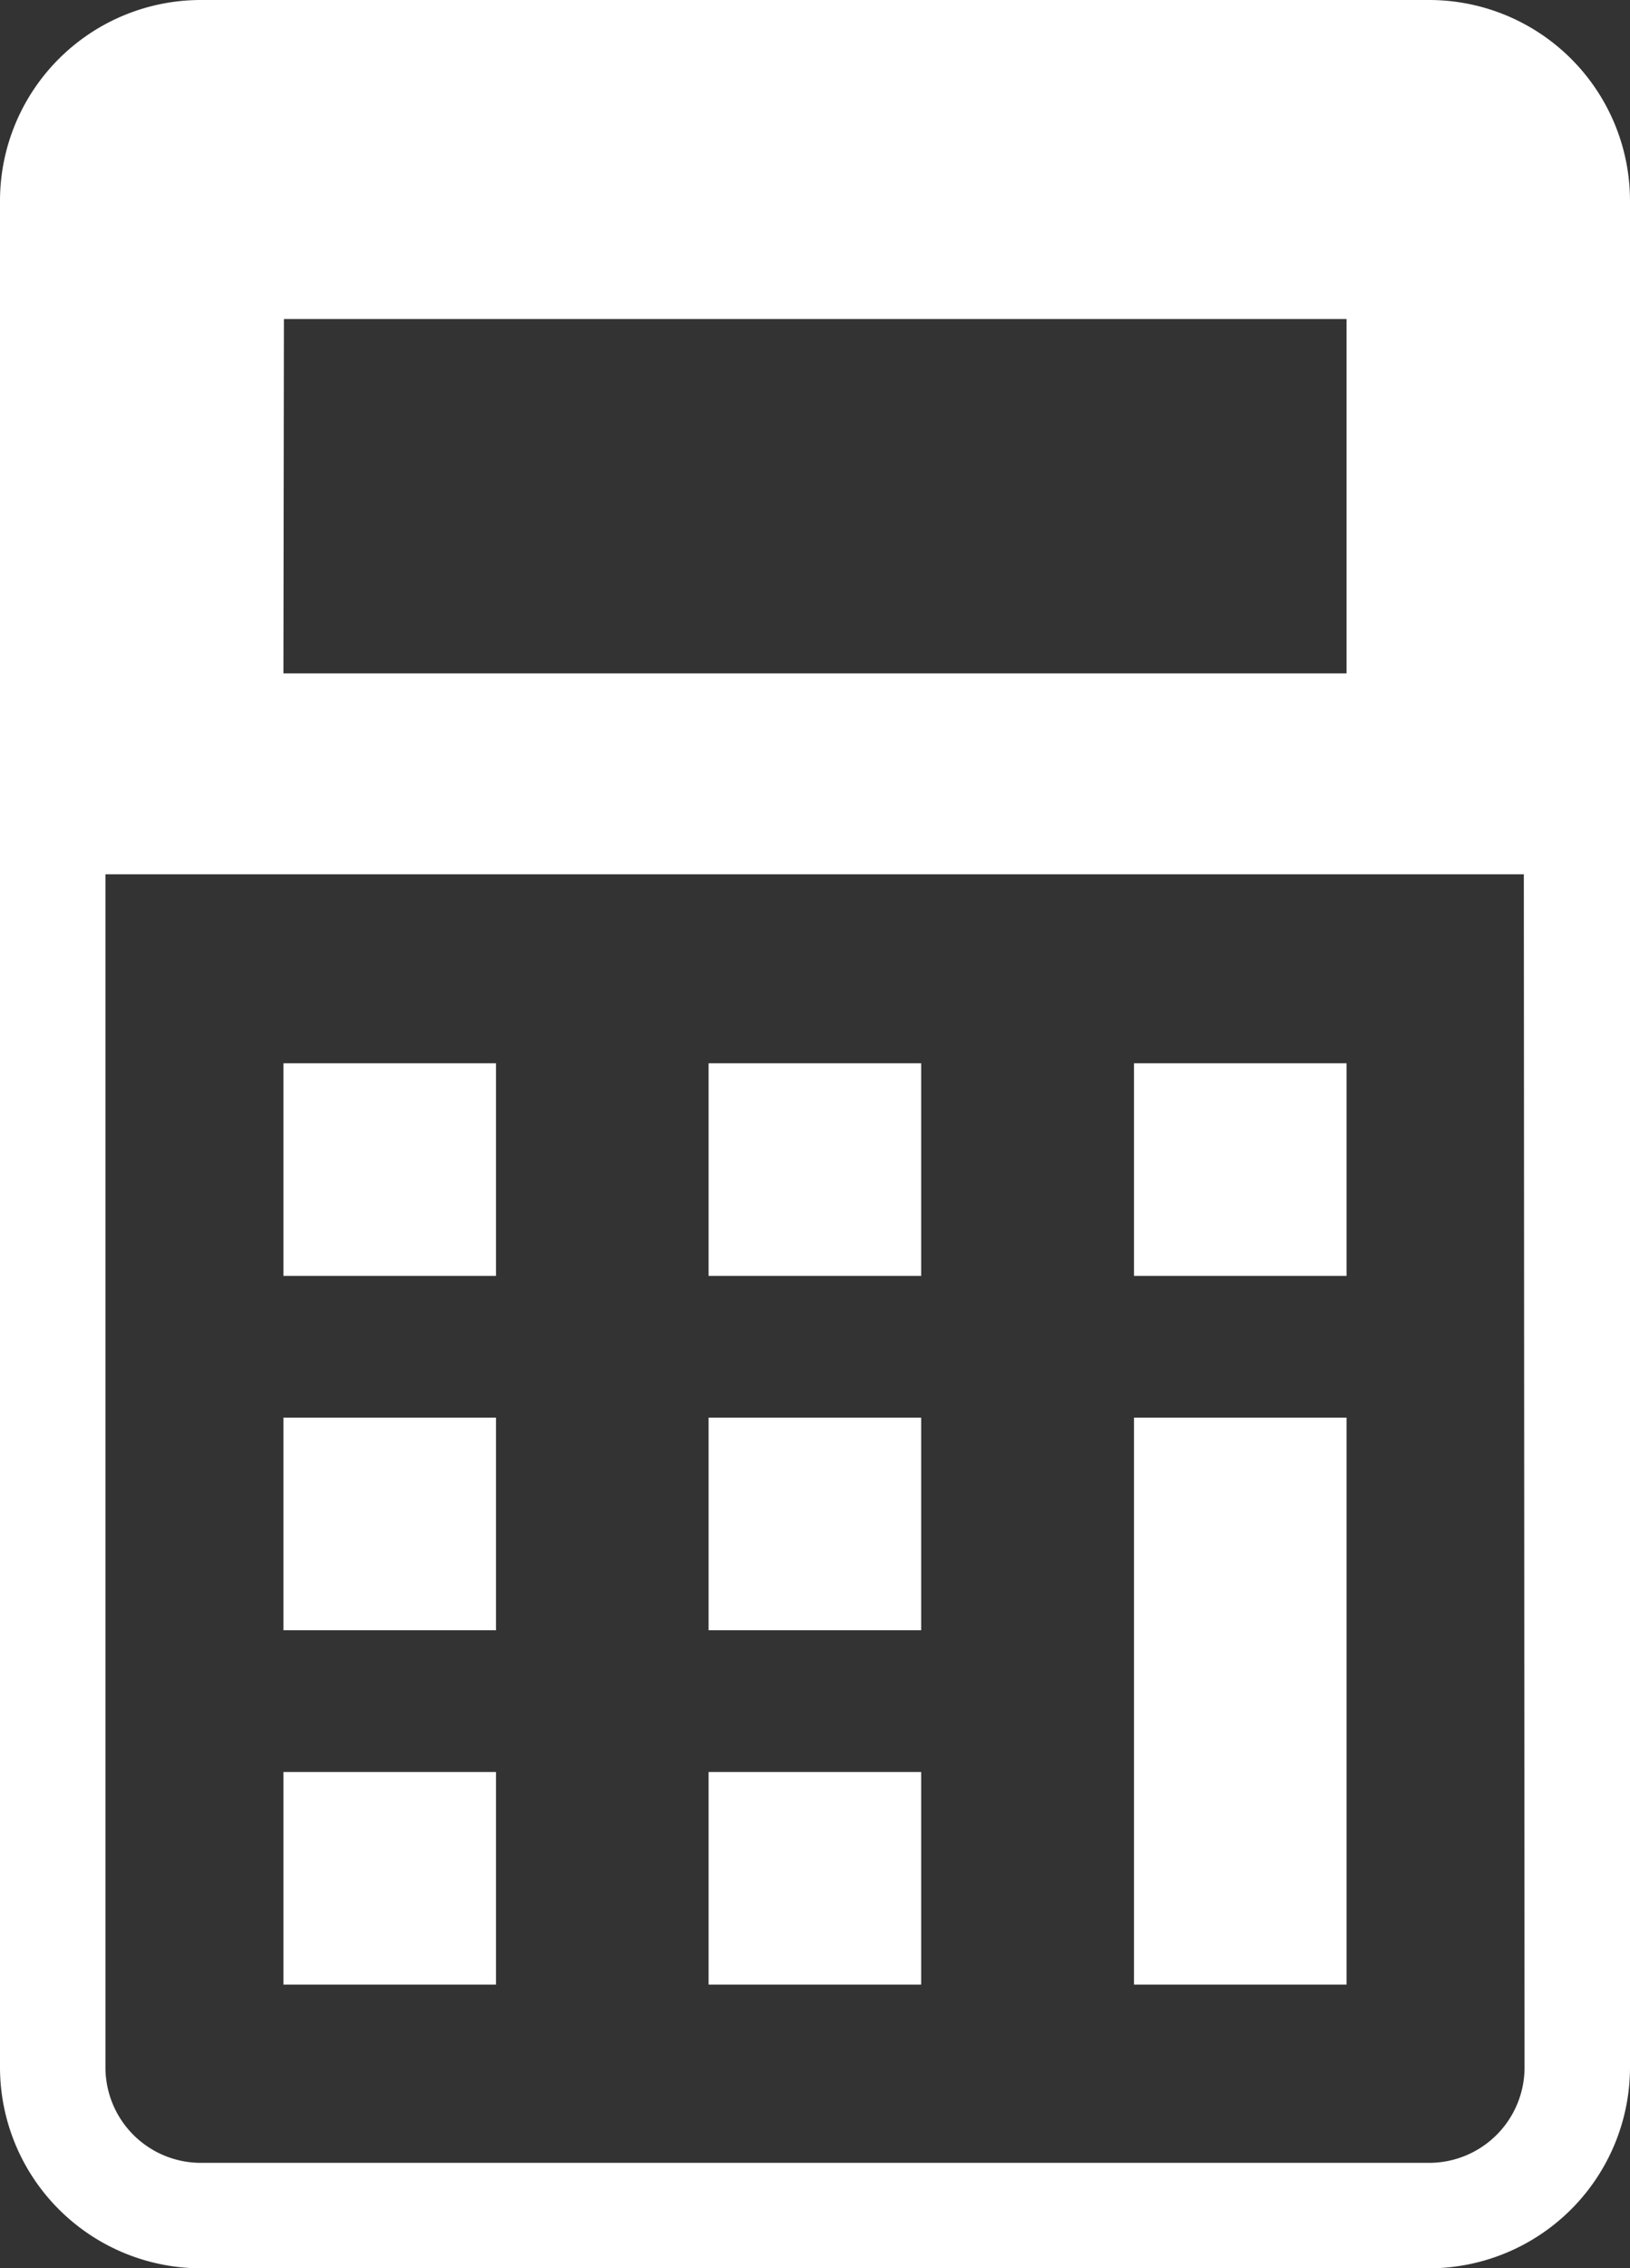 <svg xmlns="http://www.w3.org/2000/svg" viewBox="0 0 68.32 95.06"><rect x="0" y="0" width="68.32" height="95.06" fill="#333333" stroke="none"/><defs><style>.cls-1{fill:#fff}</style></defs><g id="レイヤー_2" data-name="レイヤー 2"><g id="レイヤー_1-2" data-name="レイヤー 1"><path class="cls-1" d="M11.88 74.26h8.91v8.91h-8.91zm0-14.85h8.91v8.91h-8.91zm0-14.85h8.91v8.91h-8.91zm17.82 29.7h8.91v8.91H29.7zm0-14.85h8.91v8.91H29.7zm0-14.85h8.91v8.91H29.7zm17.83 14.85h8.91v23.76h-8.91zm0-14.85h8.91v8.91h-8.91z"/><path class="cls-1" d="M59.9 0H8.42A8.42 8.42 0 000 8.42v78.22a8.43 8.43 0 008.42 8.42H59.9a8.43 8.43 0 008.42-8.42V8.42A8.42 8.42 0 0059.9 0zm-48 13.37h44.54v14.85H11.88zm52 73.27a4 4 0 01-4 4H8.42a4 4 0 01-4-4v-50h59.45z"/></g></g></svg>